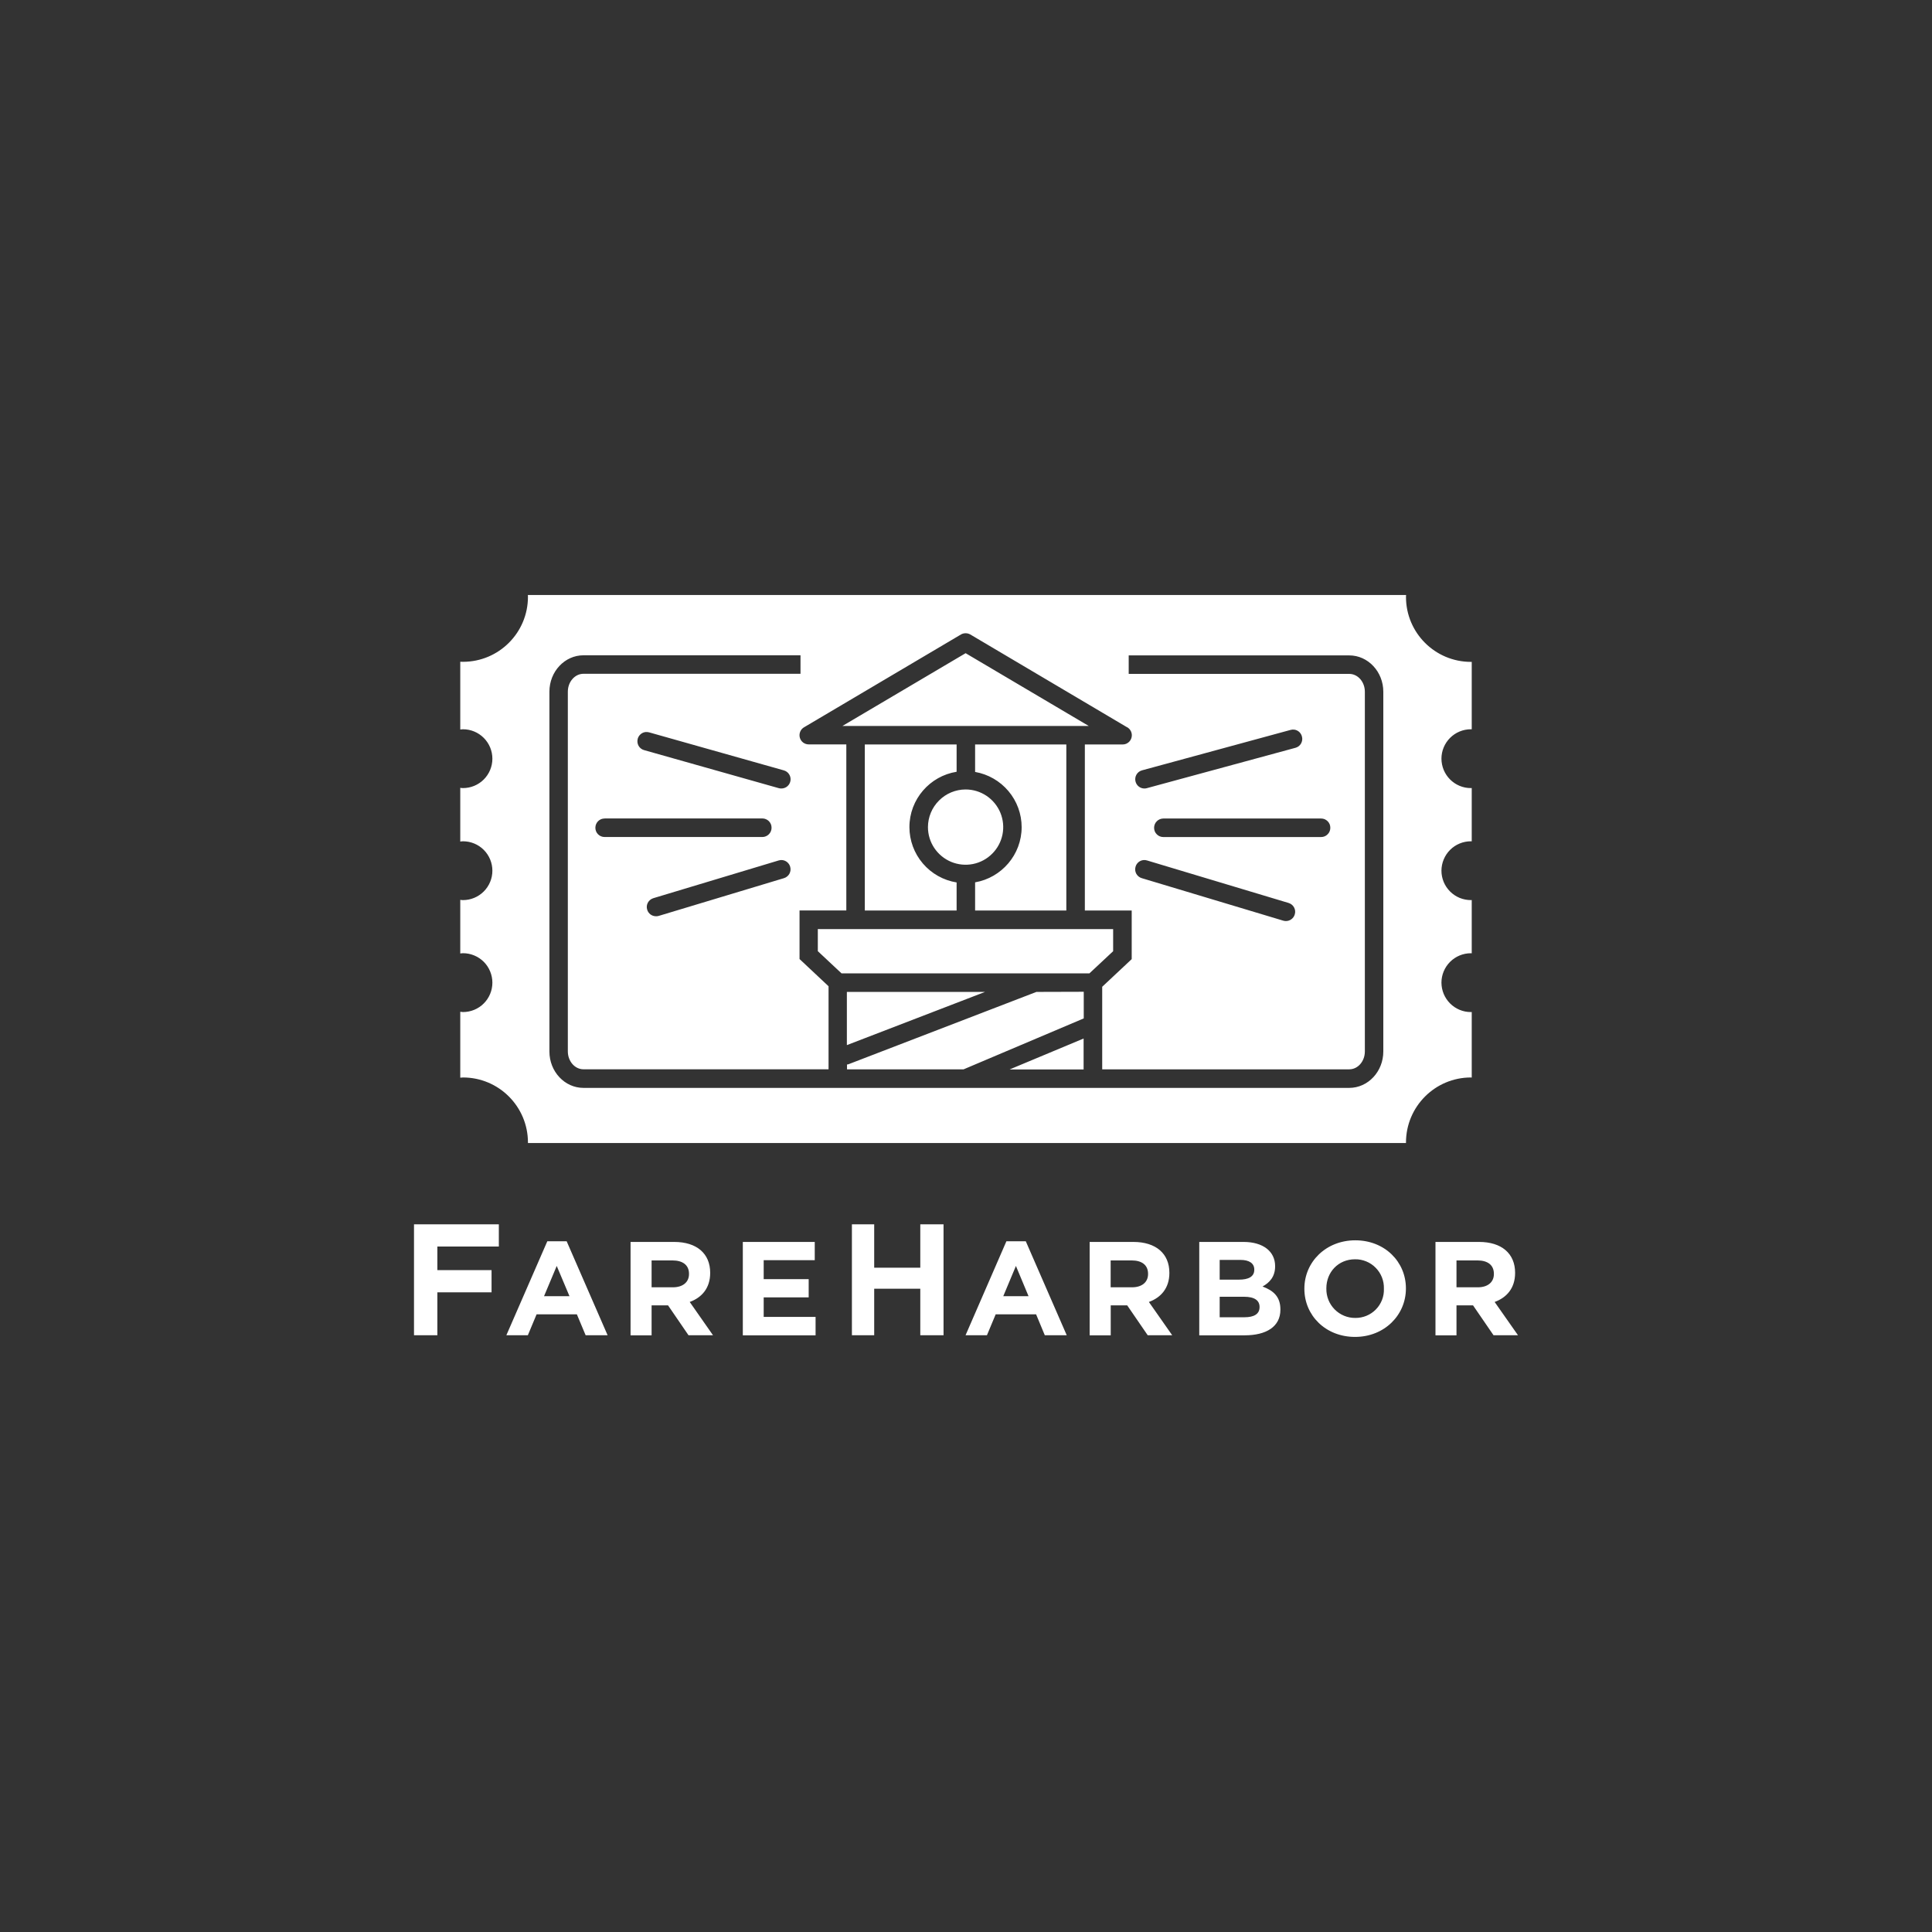 <svg width="56" height="56" viewBox="0 0 56 56" fill="none" xmlns="http://www.w3.org/2000/svg">
<rect x="0" y="0" width="56" height="56" fill="#333333" stroke="none"/>
<path d="M15.3 17.246L15.303 17.299C15.303 18.339 14.46 19.183 13.419 19.183L13.341 19.181V21.145L13.419 21.138C13.645 21.138 13.862 21.228 14.022 21.388C14.182 21.548 14.272 21.765 14.272 21.991C14.272 22.218 14.182 22.434 14.022 22.594C13.862 22.754 13.645 22.843 13.419 22.843C13.392 22.843 13.366 22.84 13.341 22.835V24.393C13.367 24.388 13.393 24.386 13.419 24.385C13.645 24.385 13.862 24.474 14.022 24.634C14.182 24.794 14.272 25.011 14.272 25.237C14.272 25.349 14.25 25.46 14.207 25.563C14.164 25.667 14.101 25.761 14.022 25.84C13.943 25.919 13.849 25.982 13.745 26.025C13.642 26.068 13.531 26.09 13.419 26.09C13.392 26.089 13.366 26.087 13.341 26.082V27.637C13.368 27.635 13.392 27.629 13.419 27.629C13.531 27.629 13.642 27.651 13.745 27.694C13.849 27.737 13.943 27.8 14.023 27.879C14.102 27.959 14.165 28.053 14.207 28.157C14.25 28.26 14.272 28.371 14.272 28.483C14.272 28.709 14.182 28.926 14.022 29.086C13.862 29.246 13.645 29.335 13.419 29.335C13.392 29.334 13.366 29.331 13.341 29.327V31.237L13.419 31.231C14.459 31.231 15.303 32.075 15.303 33.117V33.131H40.753V33.117C40.753 32.077 41.595 31.231 42.636 31.231L42.659 31.234V29.333L42.636 29.335C42.524 29.336 42.413 29.314 42.309 29.271C42.206 29.228 42.112 29.166 42.032 29.086C41.953 29.007 41.89 28.913 41.847 28.81C41.804 28.706 41.782 28.596 41.781 28.483C41.781 28.257 41.871 28.04 42.031 27.88C42.191 27.72 42.408 27.63 42.635 27.63L42.659 27.633V26.087L42.636 26.09C42.524 26.09 42.413 26.068 42.309 26.026C42.205 25.983 42.111 25.92 42.032 25.841C41.952 25.761 41.889 25.667 41.846 25.564C41.803 25.46 41.781 25.349 41.781 25.237C41.782 25.011 41.872 24.794 42.032 24.634C42.192 24.474 42.409 24.385 42.635 24.385L42.659 24.387V22.841L42.636 22.843C42.524 22.844 42.413 22.822 42.309 22.779C42.206 22.736 42.112 22.674 42.032 22.594C41.953 22.515 41.89 22.421 41.847 22.318C41.804 22.214 41.782 22.104 41.781 21.991C41.781 21.765 41.871 21.548 42.031 21.388C42.191 21.228 42.408 21.138 42.635 21.138L42.659 21.139V19.185H42.636C41.596 19.185 40.753 18.342 40.753 17.302L40.756 17.247L15.3 17.246ZM27.989 18.355C28.037 18.355 28.084 18.367 28.125 18.391L32.645 21.066C32.693 21.087 32.734 21.121 32.762 21.164C32.791 21.207 32.806 21.258 32.807 21.31C32.807 21.345 32.8 21.38 32.787 21.413C32.774 21.446 32.754 21.475 32.73 21.5C32.705 21.525 32.675 21.545 32.643 21.559C32.61 21.572 32.575 21.579 32.54 21.579H31.445V26.391H32.803V27.801L31.948 28.602V30.995H39.108C39.359 30.995 39.561 30.763 39.561 30.477V20.051C39.561 19.765 39.359 19.533 39.108 19.533H32.716V18.997H39.109C39.653 18.997 40.096 19.47 40.096 20.051V30.478C40.096 31.059 39.653 31.533 39.109 31.533H16.912C16.367 31.533 15.925 31.059 15.925 30.479V20.049C15.925 19.467 16.367 18.994 16.912 18.994H23.203V19.53H16.912C16.663 19.53 16.459 19.762 16.459 20.049V30.475C16.459 30.762 16.663 30.994 16.912 30.994H24.016V28.587L23.175 27.798V26.39H24.531V21.577H23.443C23.384 21.577 23.326 21.558 23.279 21.523C23.232 21.487 23.198 21.436 23.183 21.379C23.168 21.323 23.172 21.263 23.194 21.209C23.216 21.155 23.255 21.11 23.305 21.081L27.855 18.39C27.896 18.366 27.942 18.355 27.989 18.355ZM27.989 18.933L24.419 21.042H31.557L27.989 18.933ZM37.516 21.149C37.569 21.156 37.617 21.179 37.657 21.214C37.696 21.25 37.724 21.296 37.737 21.347C37.747 21.381 37.749 21.416 37.745 21.451C37.74 21.486 37.729 21.52 37.712 21.55C37.695 21.581 37.672 21.607 37.644 21.629C37.616 21.65 37.584 21.666 37.551 21.675L33.243 22.845C33.22 22.852 33.196 22.855 33.172 22.855C33.113 22.855 33.056 22.836 33.01 22.8C32.963 22.764 32.93 22.714 32.915 22.657C32.905 22.623 32.903 22.588 32.907 22.553C32.911 22.518 32.923 22.485 32.94 22.454C32.957 22.424 32.98 22.397 33.008 22.375C33.036 22.354 33.068 22.338 33.101 22.329L37.408 21.157C37.443 21.147 37.48 21.144 37.516 21.149ZM18.707 21.219C18.742 21.215 18.779 21.218 18.813 21.227L22.717 22.329C22.78 22.346 22.835 22.385 22.871 22.44C22.907 22.494 22.922 22.56 22.913 22.624C22.904 22.689 22.872 22.748 22.822 22.791C22.773 22.833 22.709 22.856 22.644 22.855C22.62 22.855 22.595 22.852 22.572 22.845L18.671 21.743C18.637 21.734 18.605 21.718 18.577 21.696C18.549 21.674 18.526 21.648 18.509 21.617C18.492 21.586 18.481 21.552 18.477 21.517C18.473 21.482 18.476 21.447 18.485 21.413C18.499 21.362 18.528 21.317 18.567 21.283C18.606 21.248 18.655 21.226 18.707 21.219ZM25.067 21.579V26.391H27.728V25.578C27.347 25.517 27 25.322 26.749 25.028C26.498 24.734 26.36 24.36 26.36 23.974C26.36 23.166 26.953 22.494 27.728 22.37V21.579H25.067ZM28.264 21.579V22.375C28.641 22.441 28.983 22.637 29.23 22.93C29.477 23.222 29.613 23.593 29.613 23.975C29.613 24.775 29.029 25.443 28.264 25.575V26.391H30.908V21.578L28.264 21.579ZM27.988 22.883C27.699 22.884 27.422 22.999 27.218 23.204C27.013 23.408 26.898 23.685 26.897 23.974C26.897 24.19 26.961 24.401 27.081 24.58C27.201 24.759 27.371 24.899 27.571 24.982C27.77 25.064 27.989 25.086 28.201 25.044C28.412 25.002 28.607 24.898 28.759 24.745C28.912 24.593 29.016 24.398 29.058 24.187C29.1 23.975 29.078 23.756 28.996 23.557C28.913 23.357 28.773 23.187 28.594 23.067C28.415 22.947 28.204 22.883 27.988 22.883ZM17.524 23.723H22.097C22.133 23.723 22.168 23.73 22.2 23.744C22.233 23.758 22.262 23.777 22.287 23.802C22.312 23.828 22.331 23.857 22.345 23.89C22.358 23.923 22.364 23.957 22.364 23.993C22.364 24.028 22.357 24.063 22.344 24.095C22.331 24.128 22.311 24.157 22.286 24.182C22.262 24.207 22.232 24.227 22.2 24.24C22.167 24.254 22.133 24.261 22.097 24.261H17.524C17.453 24.261 17.385 24.233 17.335 24.183C17.285 24.133 17.257 24.065 17.257 23.994C17.257 23.959 17.264 23.924 17.277 23.891C17.29 23.859 17.31 23.829 17.334 23.804C17.359 23.779 17.389 23.759 17.421 23.745C17.454 23.732 17.489 23.725 17.524 23.725M33.72 23.725H38.293C38.329 23.725 38.364 23.732 38.396 23.745C38.428 23.759 38.458 23.779 38.483 23.804C38.508 23.829 38.527 23.859 38.541 23.891C38.554 23.924 38.56 23.959 38.56 23.994C38.56 24.029 38.553 24.064 38.54 24.097C38.527 24.129 38.507 24.159 38.482 24.183C38.458 24.208 38.428 24.228 38.396 24.242C38.363 24.255 38.328 24.262 38.293 24.262H33.72C33.685 24.262 33.65 24.256 33.617 24.242C33.585 24.229 33.556 24.209 33.531 24.184C33.506 24.16 33.486 24.13 33.472 24.098C33.459 24.065 33.452 24.031 33.452 23.995C33.452 23.96 33.458 23.925 33.472 23.892C33.485 23.86 33.505 23.83 33.53 23.805C33.555 23.78 33.584 23.76 33.617 23.746C33.65 23.733 33.685 23.725 33.72 23.725ZM22.676 24.93C22.728 24.936 22.778 24.957 22.818 24.991C22.859 25.025 22.888 25.07 22.903 25.121C22.913 25.154 22.916 25.19 22.913 25.225C22.909 25.26 22.899 25.294 22.882 25.325C22.865 25.356 22.843 25.383 22.815 25.405C22.788 25.428 22.756 25.444 22.723 25.454L19.096 26.547C19.07 26.555 19.043 26.559 19.016 26.558C18.958 26.558 18.902 26.54 18.855 26.506C18.809 26.471 18.775 26.423 18.759 26.367C18.748 26.334 18.745 26.298 18.748 26.263C18.752 26.228 18.762 26.194 18.779 26.163C18.796 26.132 18.819 26.105 18.846 26.083C18.873 26.061 18.905 26.044 18.939 26.034L22.569 24.941C22.604 24.93 22.64 24.926 22.676 24.93ZM33.143 24.93C33.179 24.926 33.215 24.93 33.249 24.941L37.351 26.173C37.384 26.183 37.416 26.2 37.443 26.222C37.47 26.244 37.493 26.271 37.509 26.302C37.526 26.333 37.536 26.367 37.54 26.402C37.543 26.437 37.54 26.473 37.529 26.506C37.513 26.561 37.479 26.61 37.432 26.644C37.386 26.679 37.33 26.697 37.272 26.697C37.246 26.697 37.221 26.693 37.196 26.686L33.095 25.454C33.061 25.444 33.029 25.428 33.002 25.405C32.975 25.383 32.952 25.356 32.935 25.325C32.919 25.294 32.908 25.26 32.904 25.225C32.901 25.19 32.904 25.154 32.915 25.121C32.929 25.07 32.959 25.025 32.999 24.991C33.039 24.957 33.089 24.936 33.141 24.93M23.705 26.93V27.57L24.393 28.214H31.577L32.265 27.571V26.931H24.531L23.705 26.93ZM24.547 28.751V30.293L28.552 28.751H24.547ZM30.041 28.751L24.587 30.85L24.551 30.855V30.995H27.931L31.413 29.519V28.747L30.041 28.751ZM31.409 30.102L29.265 30.998H31.409V30.102ZM12 35.487V38.703H12.677V37.459H14.248V36.815H12.677V36.131H14.459V35.487H12ZM24.693 35.487V38.703H25.339V37.355H26.675V38.703H27.349V35.487H26.675V36.745H25.339V35.487H24.693ZM39.284 35.951C38.431 35.951 37.808 36.581 37.808 37.35V37.358C37.808 38.126 38.421 38.751 39.276 38.751C40.129 38.751 40.751 38.118 40.751 37.35V37.342C40.751 36.573 40.137 35.951 39.284 35.951ZM15.864 35.979L14.677 38.703H15.3L15.553 38.097H16.721L16.975 38.703H17.612L16.425 35.979H15.864ZM29.171 35.979L27.987 38.703H28.607L28.86 38.097H30.032L30.284 38.703H30.92L29.733 35.979H29.171ZM18.277 35.998V38.705H18.887V37.837H19.364L19.957 38.703H20.667L19.992 37.738C20.344 37.61 20.585 37.335 20.585 36.898V36.891C20.585 36.335 20.195 35.998 19.541 35.998H18.277ZM21.531 35.998V38.705H23.64V38.171H22.136V37.605H23.44V37.077H22.136V36.527H23.616V35.998H21.531ZM31.584 35.998V38.705H32.195V37.837H32.673L33.267 38.703H33.977L33.301 37.738C33.653 37.61 33.895 37.335 33.895 36.898V36.891C33.895 36.335 33.503 35.998 32.851 35.998H31.584ZM34.761 35.998V38.705H36.077C36.701 38.705 37.113 38.457 37.113 37.962V37.954C37.113 37.59 36.916 37.41 36.595 37.29C36.793 37.182 36.96 37.011 36.96 36.706V36.698C36.96 36.274 36.611 35.998 36.045 35.998H34.761ZM41.608 35.998V38.705H42.217V37.837H42.697L43.291 38.703H44L43.323 37.738C43.675 37.61 43.916 37.335 43.916 36.898V36.891C43.916 36.335 43.525 35.998 42.872 35.998H41.608ZM39.277 36.501C39.389 36.499 39.499 36.521 39.602 36.563C39.705 36.605 39.798 36.668 39.876 36.748C39.954 36.827 40.015 36.921 40.056 37.025C40.097 37.128 40.116 37.239 40.113 37.35V37.358C40.117 37.468 40.098 37.578 40.058 37.681C40.017 37.784 39.957 37.878 39.879 37.956C39.802 38.035 39.709 38.097 39.607 38.139C39.505 38.181 39.396 38.202 39.285 38.201C39.174 38.202 39.063 38.181 38.96 38.138C38.857 38.096 38.764 38.033 38.685 37.953C38.607 37.874 38.545 37.78 38.504 37.676C38.463 37.572 38.443 37.462 38.445 37.35V37.342C38.445 36.878 38.787 36.501 39.277 36.501ZM35.353 36.519H35.953C36.212 36.519 36.356 36.619 36.356 36.798V36.806C36.356 37.006 36.184 37.091 35.916 37.091H35.353V36.519ZM18.887 36.534H19.491C19.788 36.534 19.971 36.667 19.971 36.922V36.93C19.971 37.158 19.8 37.313 19.504 37.313H18.887V36.534ZM32.193 36.534H32.801C33.097 36.534 33.277 36.667 33.277 36.922V36.93C33.277 37.158 33.108 37.313 32.811 37.313H32.193V36.534ZM42.217 36.534H42.824C43.121 36.534 43.301 36.667 43.301 36.922V36.93C43.301 37.158 43.131 37.313 42.835 37.313H42.217V36.534ZM16.137 36.694L16.507 37.571H15.769L16.137 36.694ZM29.447 36.694L29.813 37.571H29.08L29.447 36.694ZM35.353 37.587H36.059C36.371 37.587 36.509 37.699 36.509 37.881V37.889C36.509 38.089 36.345 38.181 36.077 38.181H35.353V37.587Z" fill="white"/>
</svg>
